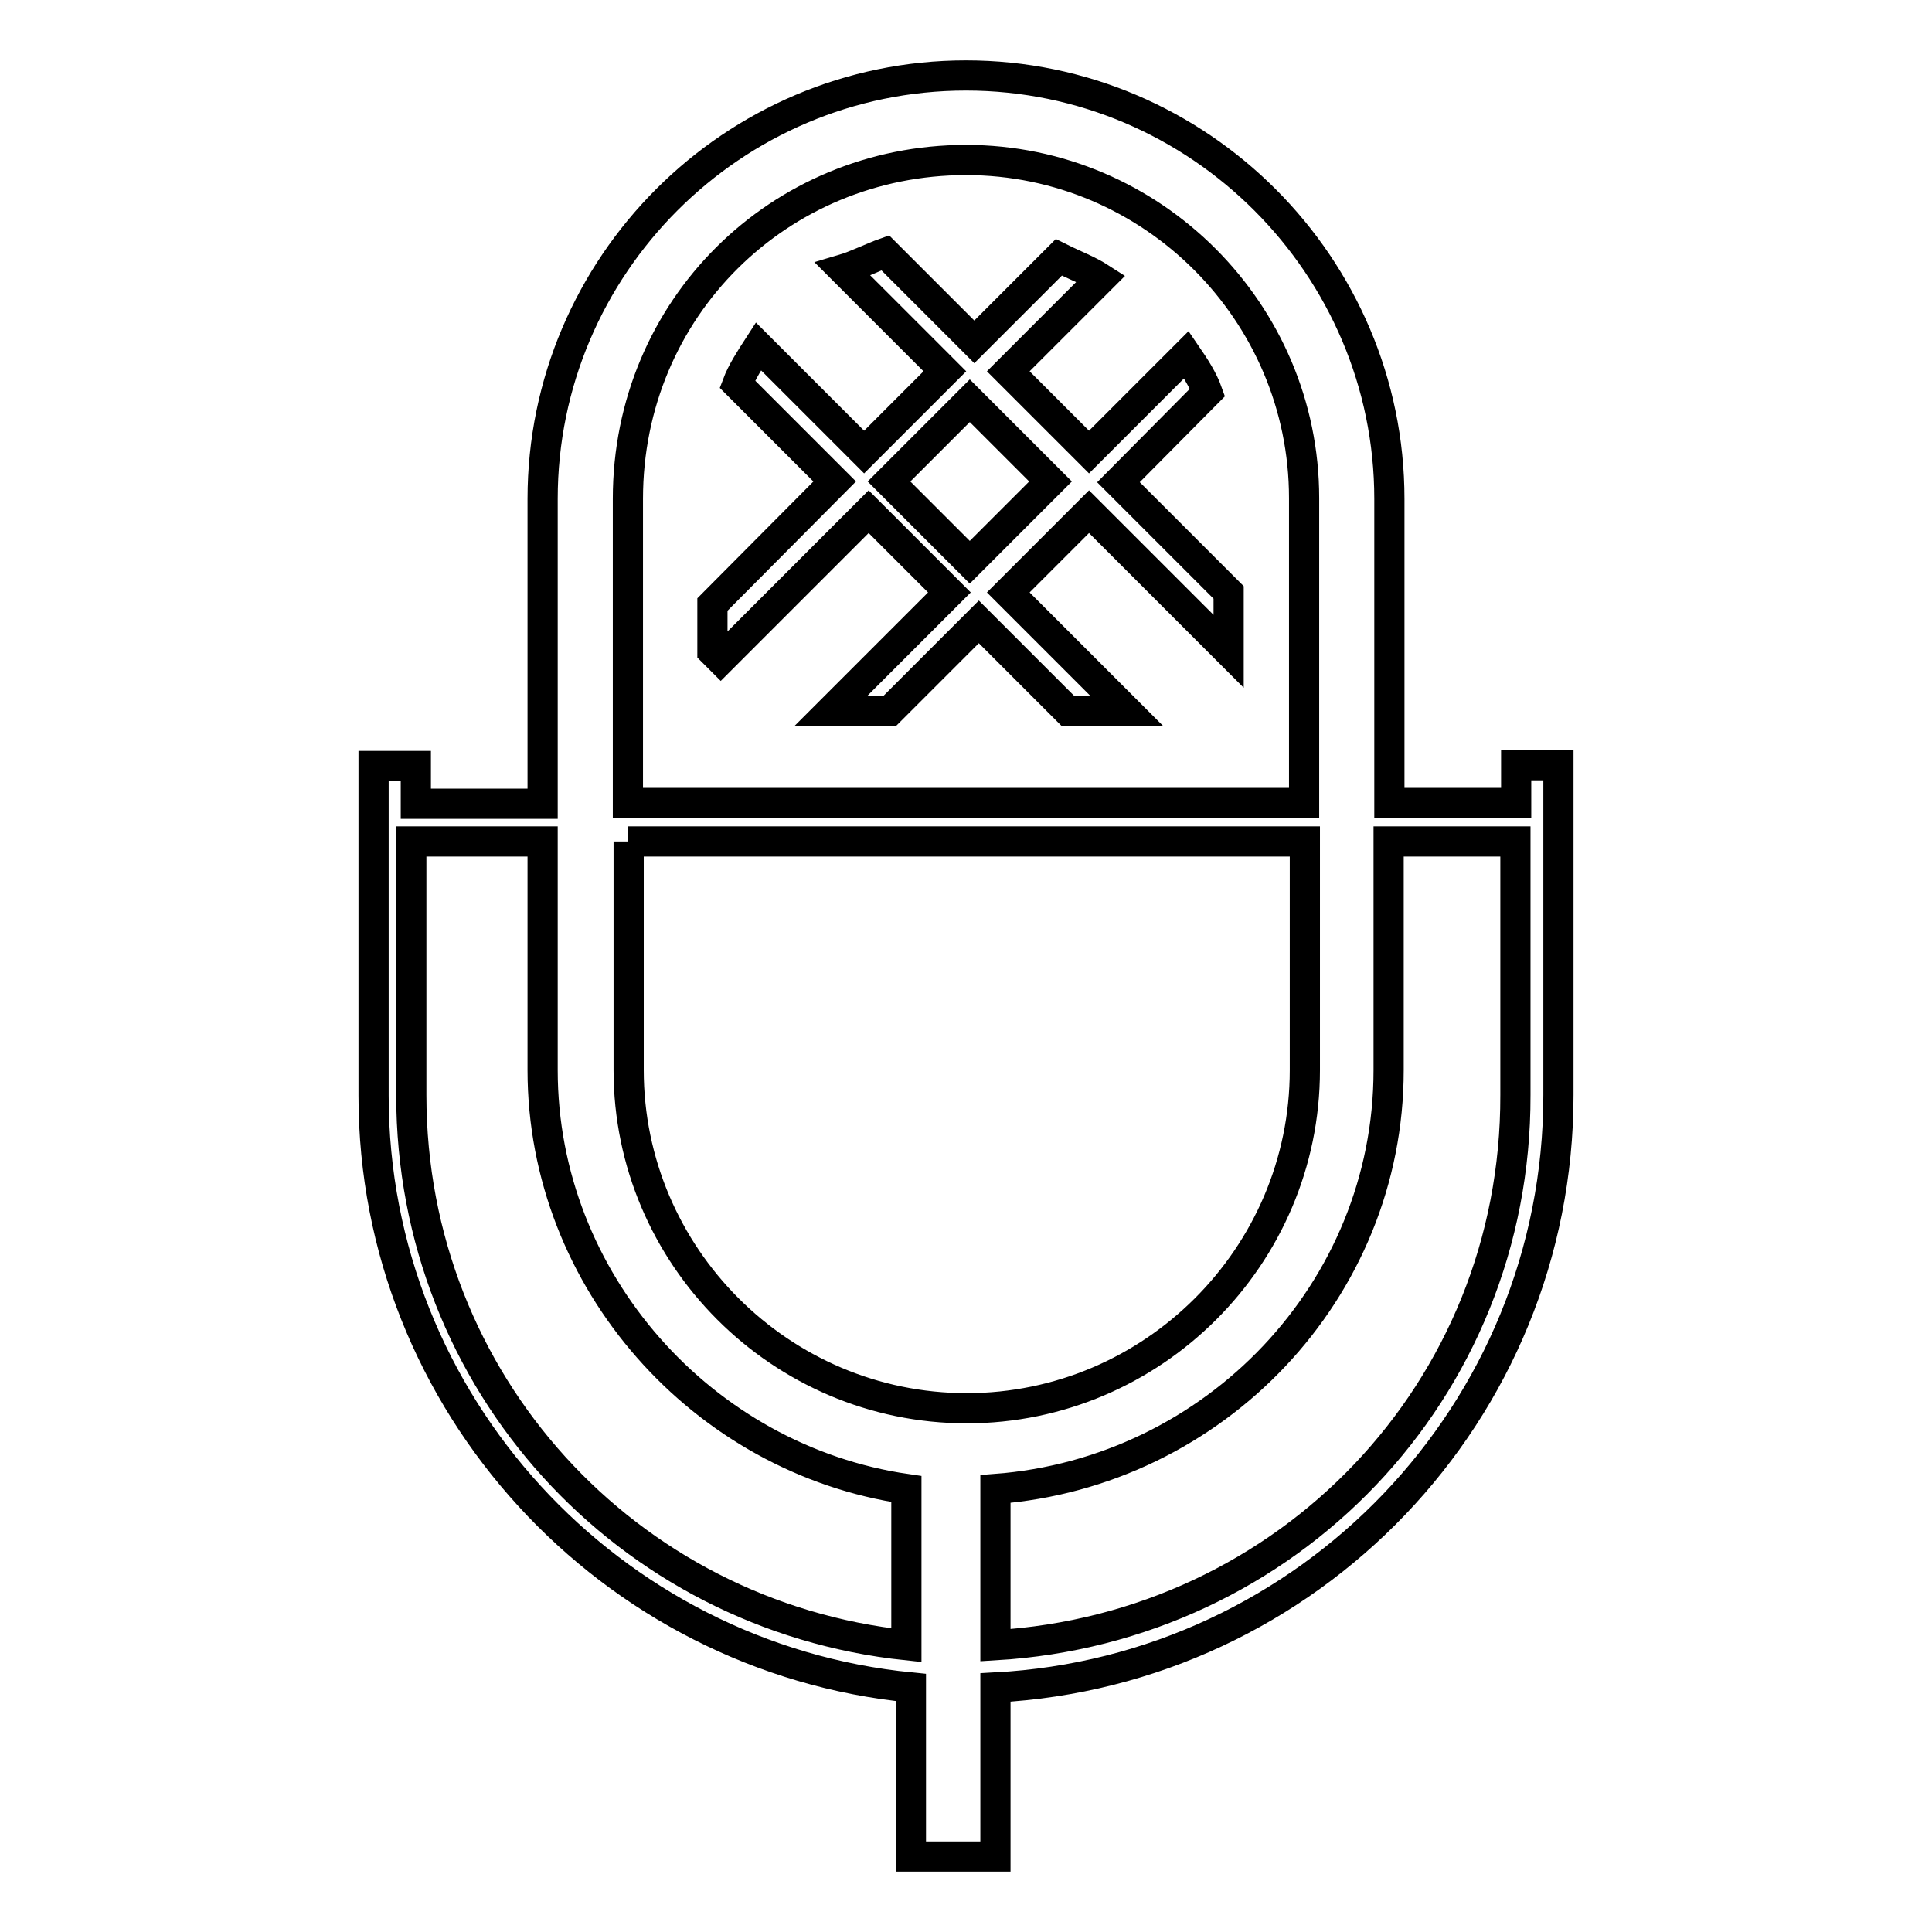<?xml version="1.0" encoding="utf-8"?>
<!-- Svg Vector Icons : http://www.onlinewebfonts.com/icon -->
<!DOCTYPE svg PUBLIC "-//W3C//DTD SVG 1.1//EN" "http://www.w3.org/Graphics/SVG/1.1/DTD/svg11.dtd">
<svg version="1.1" xmlns="http://www.w3.org/2000/svg" xmlns:xlink="http://www.w3.org/1999/xlink" x="0px" y="0px" viewBox="0 0 256 256" enable-background="new 0 0 256 256" xml:space="preserve">
<g> <path stroke-width="4" fill-opacity="0" stroke="#000000"  d="M120.7,223.6V246h11.2v-22.4c41.5-2.2,74.6-36.4,74.6-78.5v-43.7h-5.6v5h-16.8V66.1 c0-30.8-25.2-56.1-56.1-56.1S71.9,35.2,71.9,66.1v40.4H55.1v-5h-5.6v43.7C49.5,186,80.9,219.7,120.7,223.6z M128,21.2 c24.7,0,44.8,20.2,44.8,44.8v40.4H83.2V66.1C83.2,40.8,103.3,21.2,128,21.2z M83.2,111.5h89.7v30.3c0,24.7-20.2,44.8-44.8,44.8 c-24.7,0-44.8-20.2-44.8-44.8V111.5z M131.9,218v-20.7c29.1-2.2,52.1-26.3,52.1-55.5v-30.3h16.8v33.6 C200.9,184.3,170.6,215.7,131.9,218L131.9,218z M55.1,111.5h16.8v30.3c0,28,21.3,51.6,48.2,55.5V218c-37-3.9-65.6-34.8-65.6-72.9 v-33.6H55.1z"/> <path stroke-width="4" fill-opacity="0" stroke="#000000"  d="M114.5,59.9l-14-14c-1.1,1.7-2.2,3.4-2.8,5l12.9,12.9L94.4,80.1v6.2l1.1,1.1l19.6-19.6l10.7,10.7 l-15.7,15.7h7.8l11.8-11.8l11.8,11.8h7.8l-15.7-15.7l10.7-10.7l18.5,18.5v-7.8l-14.6-14.6L160,52c-0.6-1.7-1.7-3.4-2.8-5 l-12.9,12.9l-10.7-10.7l12.3-12.3c-1.7-1.1-3.4-1.7-5.6-2.8l-11.2,11.2l-11.8-11.8c-1.7,0.6-3.9,1.7-5.6,2.2l13.5,13.5L114.5,59.9z  M139.2,63.8l-10.7,10.7l-10.7-10.7l10.7-10.7L139.2,63.8z"/></g>
</svg>